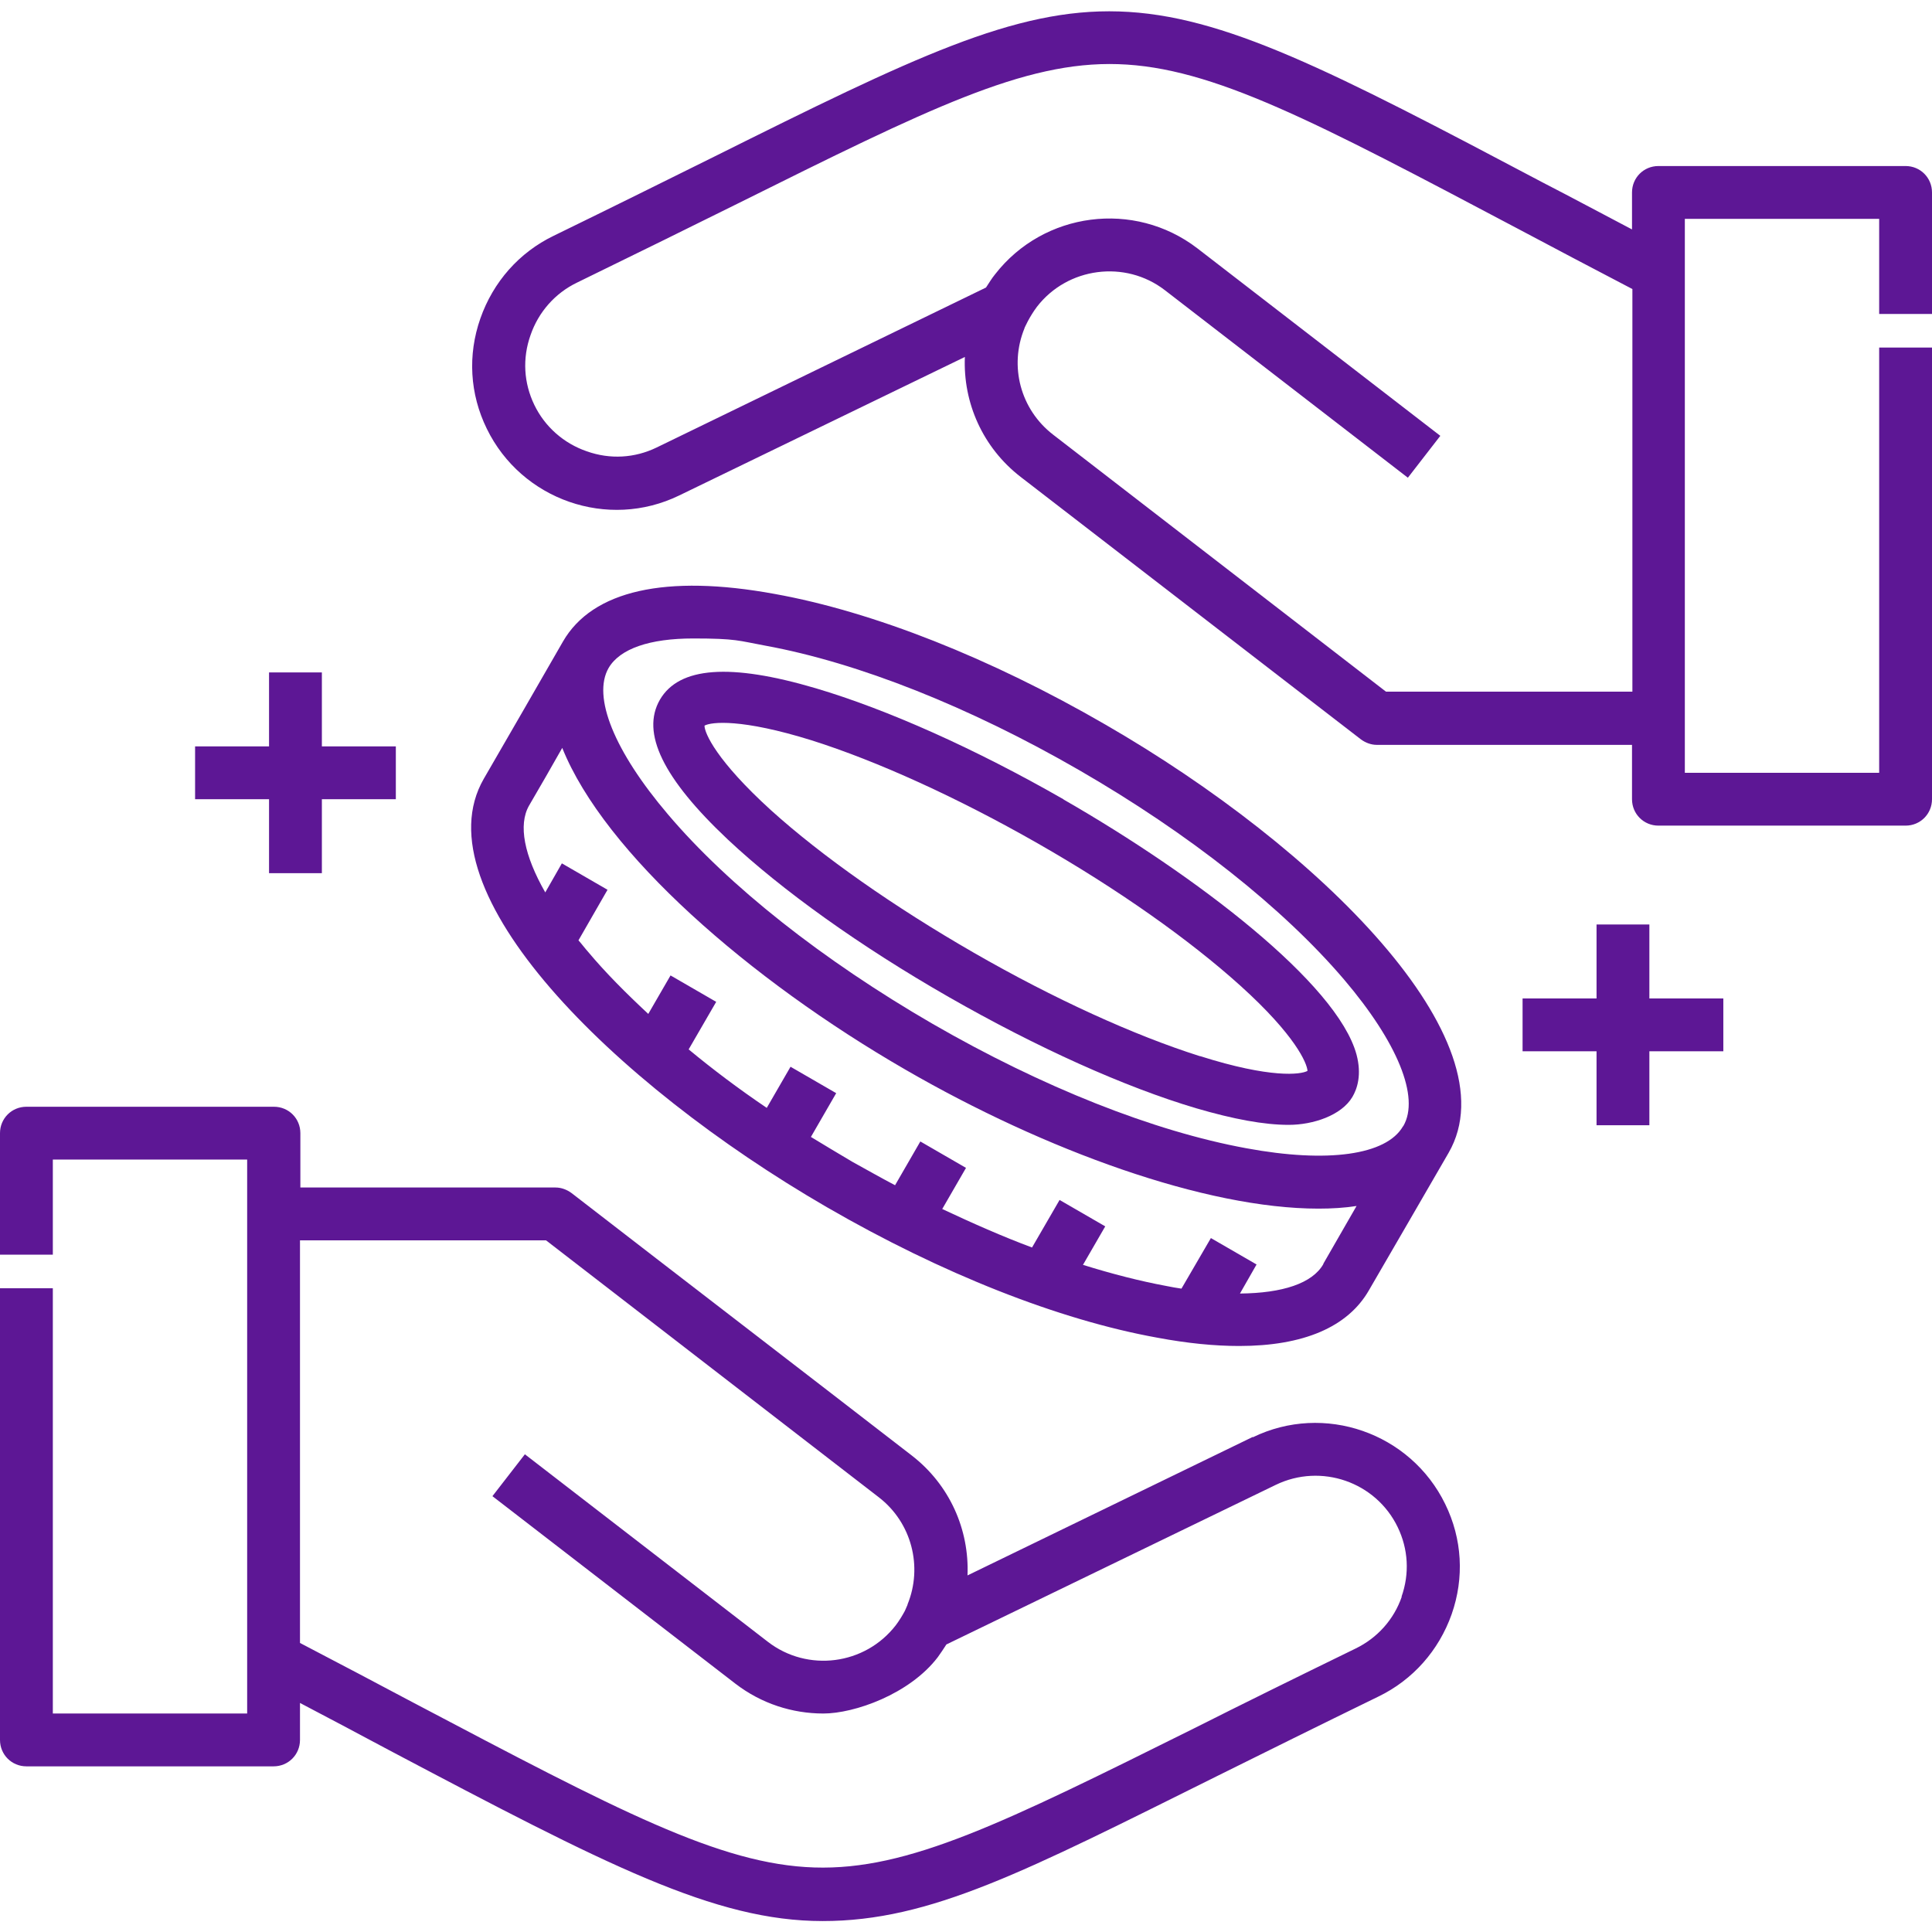 <?xml version="1.0" encoding="UTF-8"?>
<svg id="Layer_1" xmlns="http://www.w3.org/2000/svg" version="1.1" viewBox="0 0 512 512">
  <!-- Generator: Adobe Illustrator 29.1.0, SVG Export Plug-In . SVG Version: 2.1.0 Build 142)  -->
  <defs>
    <style>
      .st0 {
        fill: #5d1795;
      }
    </style>
  </defs>
  <path class="st0" d="M512,83.2v-32.2c0-3.9-3.1-7-7-7h-65.5c-3.9,0-7,3.1-7,7v9.8c-8.4-4.4-16.2-8.6-23.4-12.3-112.4-59.4-114.4-59.5-219.8-7-12.5,6.2-26.6,13.2-42.6,21-9.1,4.4-16,12.2-19.4,21.9-3.4,9.7-2.8,20,1.7,29.2,9.2,18.9,32.1,26.9,51,17.7l75.7-36.7c-.5,12.1,4.7,24,14.8,31.8l90.1,69.5c1.2.9,2.7,1.5,4.3,1.5h67.6v14.4c0,3.9,3.1,7,7,7h65.5c3.9,0,7-3.1,7-7v-119.7h-14v112.7h-51.5V58h51.5v25.2h14ZM367.3,183.3l-88.2-68.1c-8.7-6.7-11.7-18.2-7.6-28.2,0-.2.2-.4.3-.7.2-.4.4-.8.6-1.2.7-1.3,1.5-2.6,2.4-3.8,8.1-10.5,23.4-12.5,33.9-4.4l64.4,49.7,8.6-11.1-64.4-49.7c-16.7-12.8-40.7-9.7-53.6,6.9-.9,1.1-1.6,2.3-2.4,3.5l-87.3,42.4c-5.8,2.8-12.3,3.2-18.5,1-6.1-2.1-11.1-6.5-13.9-12.3-2.8-5.8-3.2-12.3-1-18.5,2.1-6.1,6.5-11.1,12.3-13.9,16-7.8,30.2-14.8,42.7-21,50.5-25.1,75.8-37.7,100.7-36.9,25.1.8,52.2,15.2,106.3,43.8,9,4.8,19.1,10.1,30,15.8v106.7h-65.2Z"/>
  <path class="st0" d="M292.9,192c-30.4-17.6-61.5-29.9-87.6-34.6-28.9-5.3-48.3-.9-56.1,12.6-7,12.2-14,24.3-21,36.4-17.1,29.7,34.1,80.6,90.9,113.5,30.4,17.6,61.5,29.9,87.6,34.6,8,1.5,15.2,2.2,21.7,2.2,17,0,28.8-5,34.4-14.8,3.5-6,7-12.1,10.5-18.1,3.5-6.1,7.1-12.2,10.6-18.3h0c17.1-29.7-34.1-80.7-91-113.5ZM350.7,335c-2.9,5.1-10.8,7.7-22.1,7.8l4.4-7.7-12.1-7-7.8,13.4c-1.3-.2-2.6-.4-4-.7-7-1.3-14.4-3.2-22.1-5.6l5.9-10.2-12.1-7-7.3,12.6c-7.8-2.9-15.7-6.4-23.8-10.2l6.3-10.9-12.1-7-6.7,11.6c-3.8-2-7.5-4.1-11.3-6.2-3.7-2.2-7.4-4.4-11-6.6l6.7-11.6-12.1-7-6.3,10.9c-7.4-5-14.3-10.2-20.7-15.5l7.3-12.6-12.1-7-5.9,10.2c-5.9-5.5-11.3-10.9-15.9-16.4-.9-1-1.7-2.1-2.6-3.1l7.7-13.4-12.1-7-4.4,7.7c-5.6-9.8-7.2-17.9-4.3-23,3-5.1,5.9-10.2,8.8-15.3,11.2,27.9,49.6,61.4,91,85.3,37,21.4,79.5,36.8,109.4,36.8,3.5,0,6.9-.2,10.1-.7-2.9,5.1-5.9,10.2-8.8,15.3ZM371.8,298.5s0,0,0,0c-4.4,7.6-19.9,9.8-41.5,5.8-24.6-4.5-54.1-16.2-83.2-33-29-16.8-54-36.5-70.1-55.5-14.2-16.7-20.1-31.2-15.7-38.8,3-5.1,10.9-7.8,22.4-7.8s12,.6,19.1,1.9c24.6,4.5,54.1,16.2,83.2,33,29.1,16.8,54,36.5,70.2,55.5,14.2,16.7,20.1,31.2,15.7,38.8Z"/>
  <path class="st0" d="M281.8,211.8h0c-23.4-13.4-46.7-23.8-65.6-29.4-22.7-6.7-36.2-5.7-41.3,3-5.1,8.8.8,20.9,18,37.1,14.4,13.5,35.1,28.3,58.5,41.7,23.4,13.4,46.7,23.9,65.6,29.5,9.9,2.9,18,4.4,24.5,4.4s14-2.5,16.9-7.4c1.3-2.2,2.5-5.9,1.1-11.2-5.1-18.9-42.6-47.5-77.6-67.6ZM318,279.9c-17.4-5.5-38.7-15.2-59.9-27.4-21.2-12.2-40.3-25.6-53.8-37.8-14.4-13.1-17.6-20.4-17.6-22.4,1.8-1,9.8-1.9,28.4,3.9,17.4,5.5,38.7,15.2,59.9,27.3,21.2,12.1,40.3,25.6,53.8,37.8,14.5,13.1,17.6,20.5,17.7,22.5-1.8,1-9.8,2-28.4-3.9Z"/>
  <path class="st0" d="M332,380.8l-75.6,36.7c.5-12.1-4.7-24-14.8-31.8-30-23.2-60.1-46.3-90.1-69.5-1.2-.9-2.7-1.5-4.3-1.5h-67.6v-14.4c0-3.9-3.1-7-7-7H7c-3.9,0-7,3.1-7,7v32.2h14v-25.2h51.5v146.8H14v-112.7H0v119.7c0,3.9,3.1,7,7,7h65.5c3.9,0,7-3.1,7-7v-9.8c8.4,4.4,16.3,8.6,23.4,12.4,57.9,30.6,86.5,45.4,115.1,45.4s53.6-13.1,104.7-38.5c12.5-6.2,26.6-13.2,42.6-21,9.1-4.4,16-12.2,19.4-21.8,3.4-9.7,2.8-20-1.7-29.2-9.2-18.9-32.1-26.9-51-17.7ZM371.5,423.1c-2.1,6.1-6.5,11-12.3,13.8-16,7.8-30.2,14.8-42.7,21.1-50.5,25.1-75.8,37.7-100.7,36.9-25.1-.8-52.2-15.2-106.3-43.7-9-4.8-19.1-10.1-30-15.8v-106.7h65.2c29.4,22.7,58.8,45.4,88.2,68.1,8.7,6.7,11.7,18.4,7.6,28.4,0,0,0,0,0,.1-.2.5-.5,1.1-.7,1.6-.7,1.3-1.5,2.6-2.4,3.8-8.2,10.6-23.4,12.5-33.9,4.4l-64.4-49.7-8.6,11.1,64.4,49.7c6.9,5.3,15.1,7.9,23.3,7.9s22.8-5.1,30.3-14.9c.8-1.1,1.6-2.3,2.3-3.4l87.3-42.3c12-5.8,26.5-.8,32.3,11.2,2.8,5.8,3.2,12.3,1,18.5Z"/>
  <path class="st0" d="M71.3,231.4h14v-19.6h19.6v-14h-19.6v-19.6h-14v19.6h-19.6v14h19.6v19.6Z"/>
  <path class="st0" d="M437.1,245h-14v19.6h-19.6v14h19.6v19.6h14v-19.6h19.6v-14h-19.6v-19.6Z"/>
</svg>